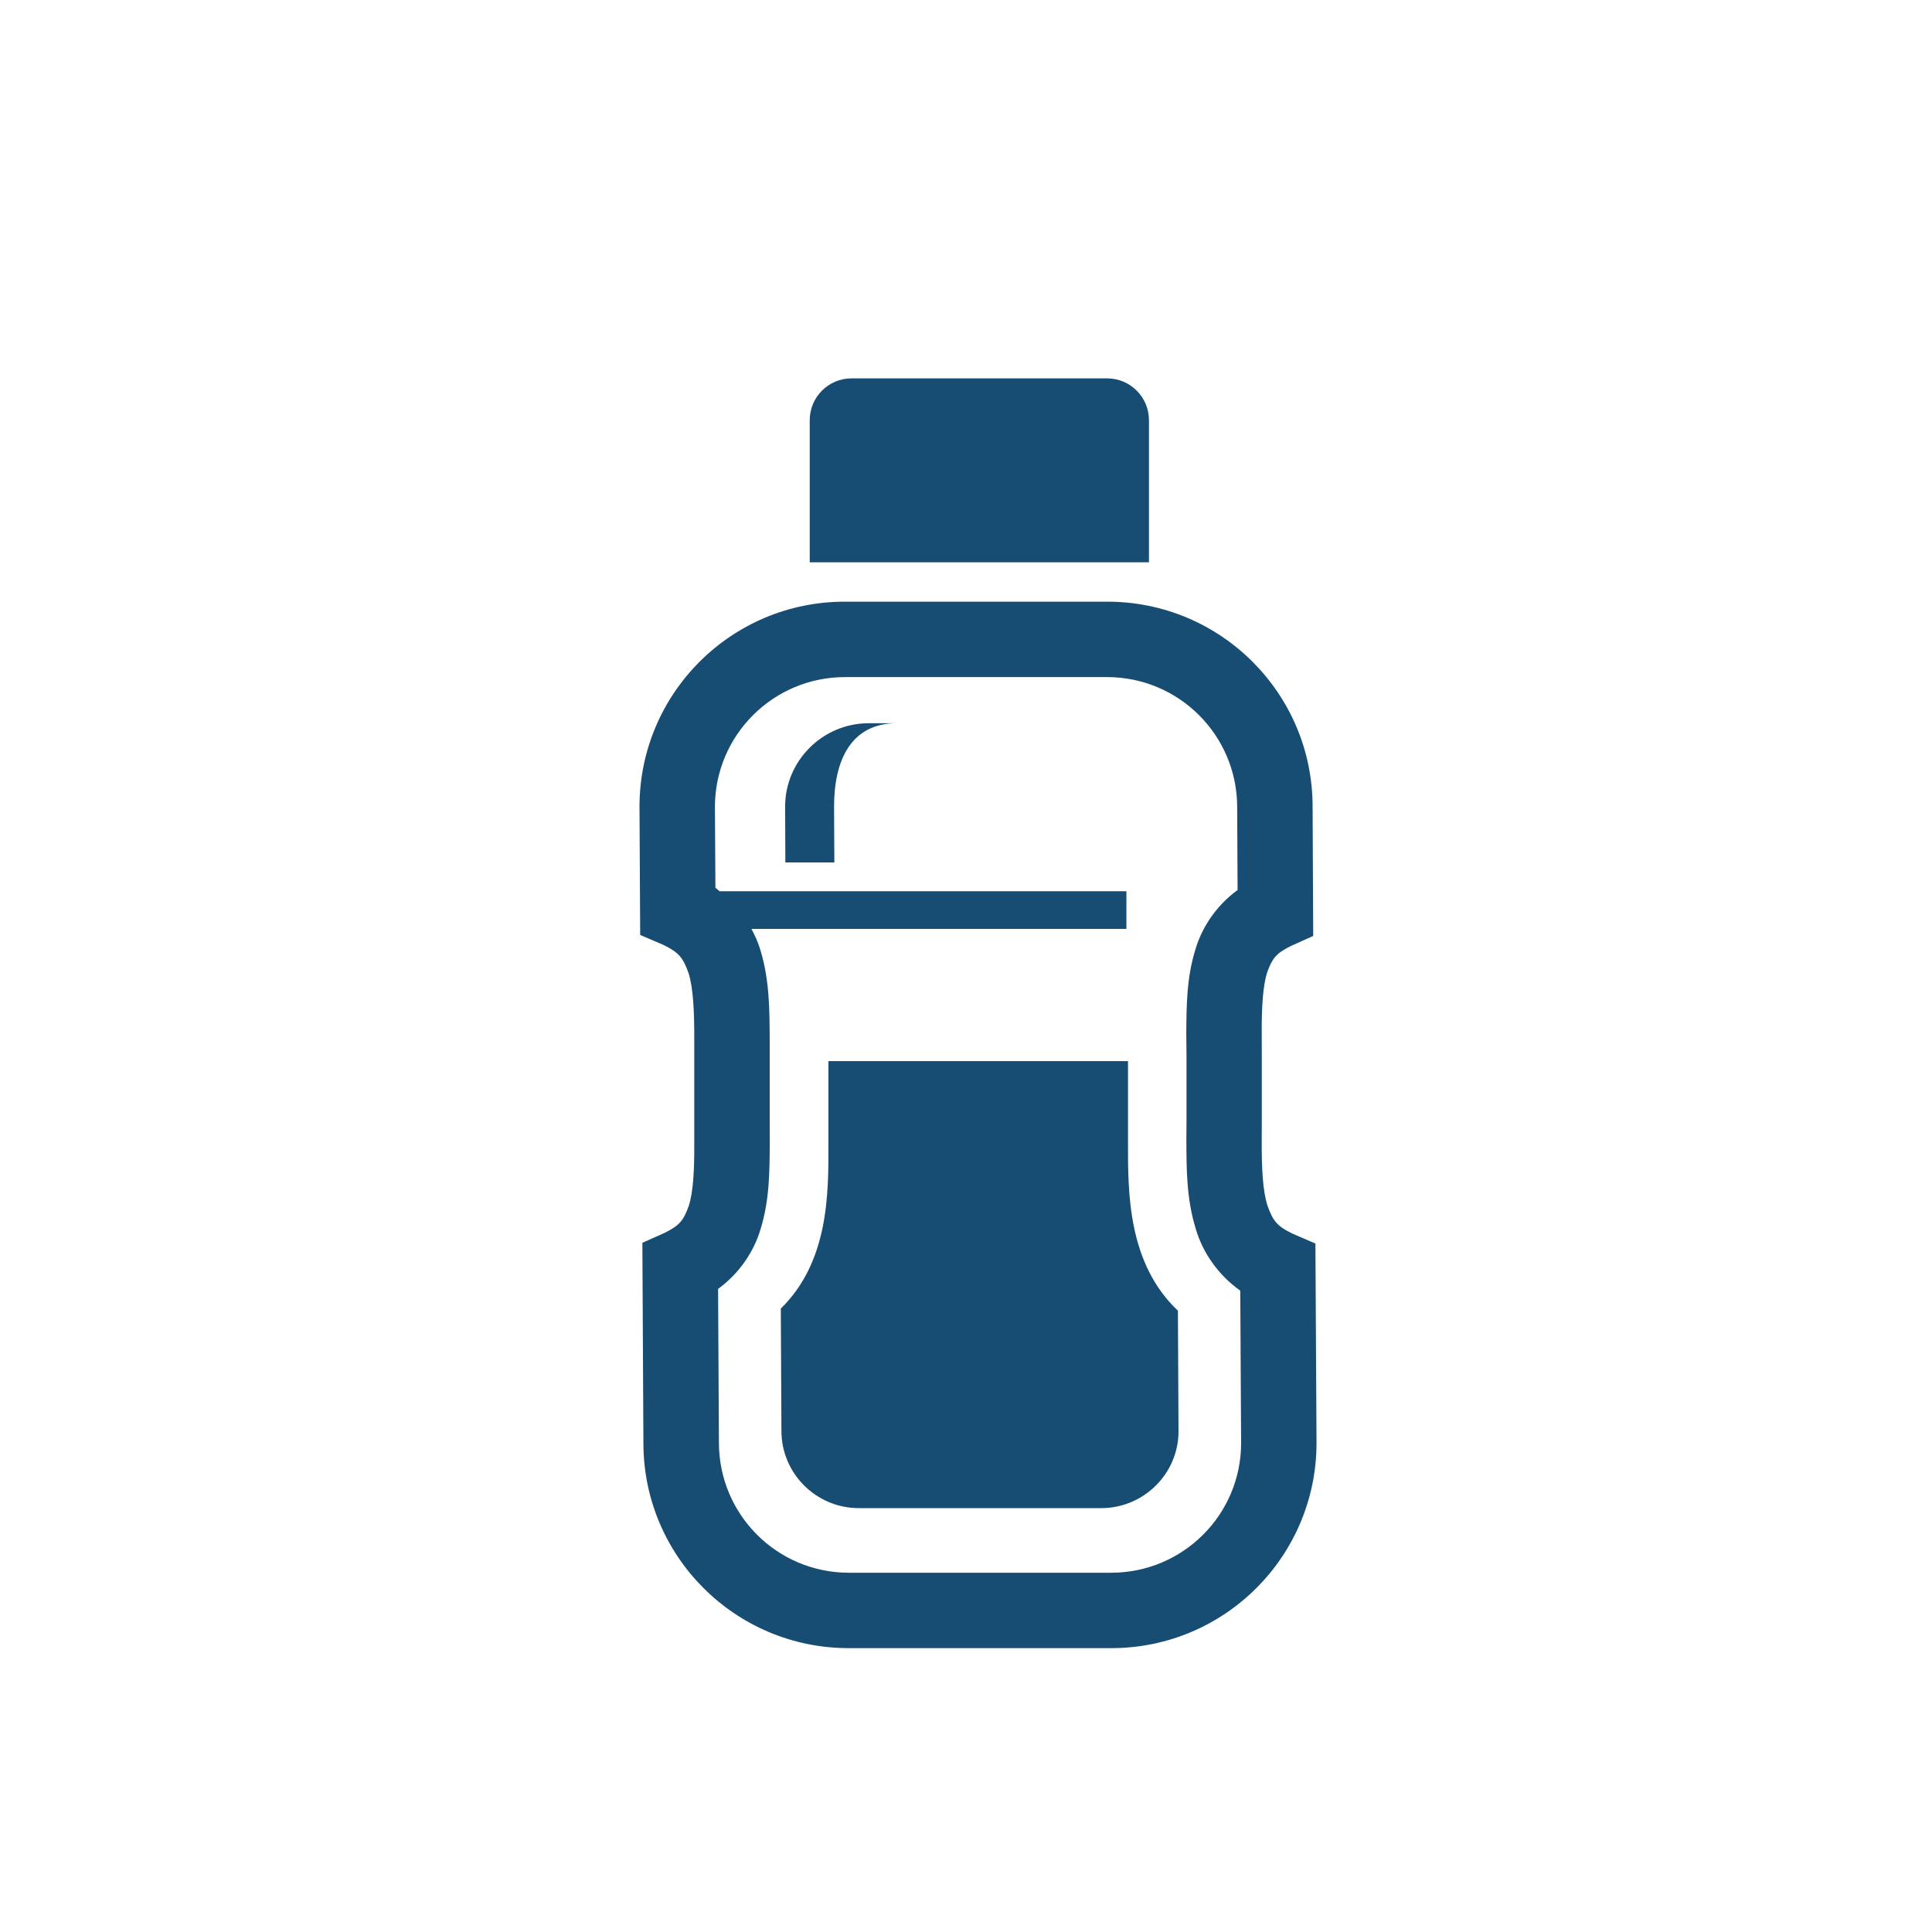 <?xml version="1.0" encoding="utf-8"?>
<!-- Generator: Adobe Illustrator 15.1.0, SVG Export Plug-In . SVG Version: 6.00 Build 0)  -->
<!DOCTYPE svg PUBLIC "-//W3C//DTD SVG 1.1//EN" "http://www.w3.org/Graphics/SVG/1.1/DTD/svg11.dtd">
<svg version="1.1" id="Layer_1" xmlns="http://www.w3.org/2000/svg" xmlns:xlink="http://www.w3.org/1999/xlink" x="0px" y="0px"
	 width="70px" height="70px" viewBox="0 0 70 70" enable-background="new 0 0 70 70" xml:space="preserve">
<path fill="#184D73" d="M40.87,41.405v-2.959H30.015v3.049c0.004,1.753,0.01,4.223-1.725,5.917l0.023,4.435
	c0,1.539,1.257,2.795,2.803,2.795H39.9c1.546,0,2.8-1.256,2.8-2.783l-0.022-4.369C40.862,45.771,40.866,43.217,40.87,41.405z
	 M41.629,15.226c0-0.839-0.678-1.517-1.518-1.517h-9.257c-0.838,0-1.516,0.678-1.516,1.517v5.146h12.291V15.226z M47.66,45.055
	l-0.821-0.353c-0.591-0.283-0.72-0.486-0.913-1.012c-0.175-0.525-0.219-1.387-0.211-2.427c0-0.173,0.002-0.361,0.002-0.562v-2.466
	c0-0.276-0.002-0.538-0.002-0.783c-0.008-0.968,0.045-1.761,0.203-2.239c0.18-0.479,0.301-0.665,0.854-0.938l0.808-0.364
	l-0.022-4.685c0-4.1-3.328-7.426-7.435-7.426h-9.519c-4.107,0-7.434,3.326-7.434,7.431l0.025,4.645l0.826,0.353
	c0.596,0.286,0.726,0.484,0.924,1.019c0.172,0.533,0.214,1.408,0.209,2.459v3.729c0.007,0.98-0.04,1.786-0.206,2.275
	c-0.182,0.49-0.308,0.682-0.866,0.957l-0.808,0.361l0.038,7.261c0,4.095,3.328,7.425,7.435,7.425h9.517
	c4.109,0,7.436-3.33,7.436-7.436L47.66,45.055z M40.266,56.983h-9.517c-2.594-0.003-4.695-2.104-4.701-4.703l-0.03-5.58
	c0.773-0.564,1.299-1.357,1.535-2.156c0.328-1.048,0.33-2.081,0.337-3.107c-0.002-0.24-0.002-0.485-0.002-0.734v-2.994
	c-0.006-1.082,0-2.172-0.333-3.271c-0.075-0.265-0.191-0.526-0.329-0.782h13.586v-1.364H26.072
	c-0.051-0.042-0.096-0.089-0.151-0.128l-0.018-2.936c0.006-2.588,2.107-4.689,4.702-4.696h9.519
	c2.594,0.007,4.695,2.108,4.701,4.701l0.015,3.014c-0.766,0.557-1.285,1.343-1.52,2.128c-0.33,1.043-0.331,2.064-0.339,3.079
	c0.003,0.267,0.008,0.524,0.008,0.783v2.466c0,0.174-0.005,0.361-0.005,0.562c0.005,1.071,0,2.153,0.336,3.241
	c0.239,0.839,0.794,1.676,1.617,2.256l0.031,5.53C44.963,54.88,42.862,56.98,40.266,56.983z M28.447,29.219l0.008,2.029h1.775
	l-0.01-2.029c0-1.654,0.604-3.015,2.271-3.015h-1.016C29.806,26.204,28.447,27.565,28.447,29.219z"/>
</svg>
